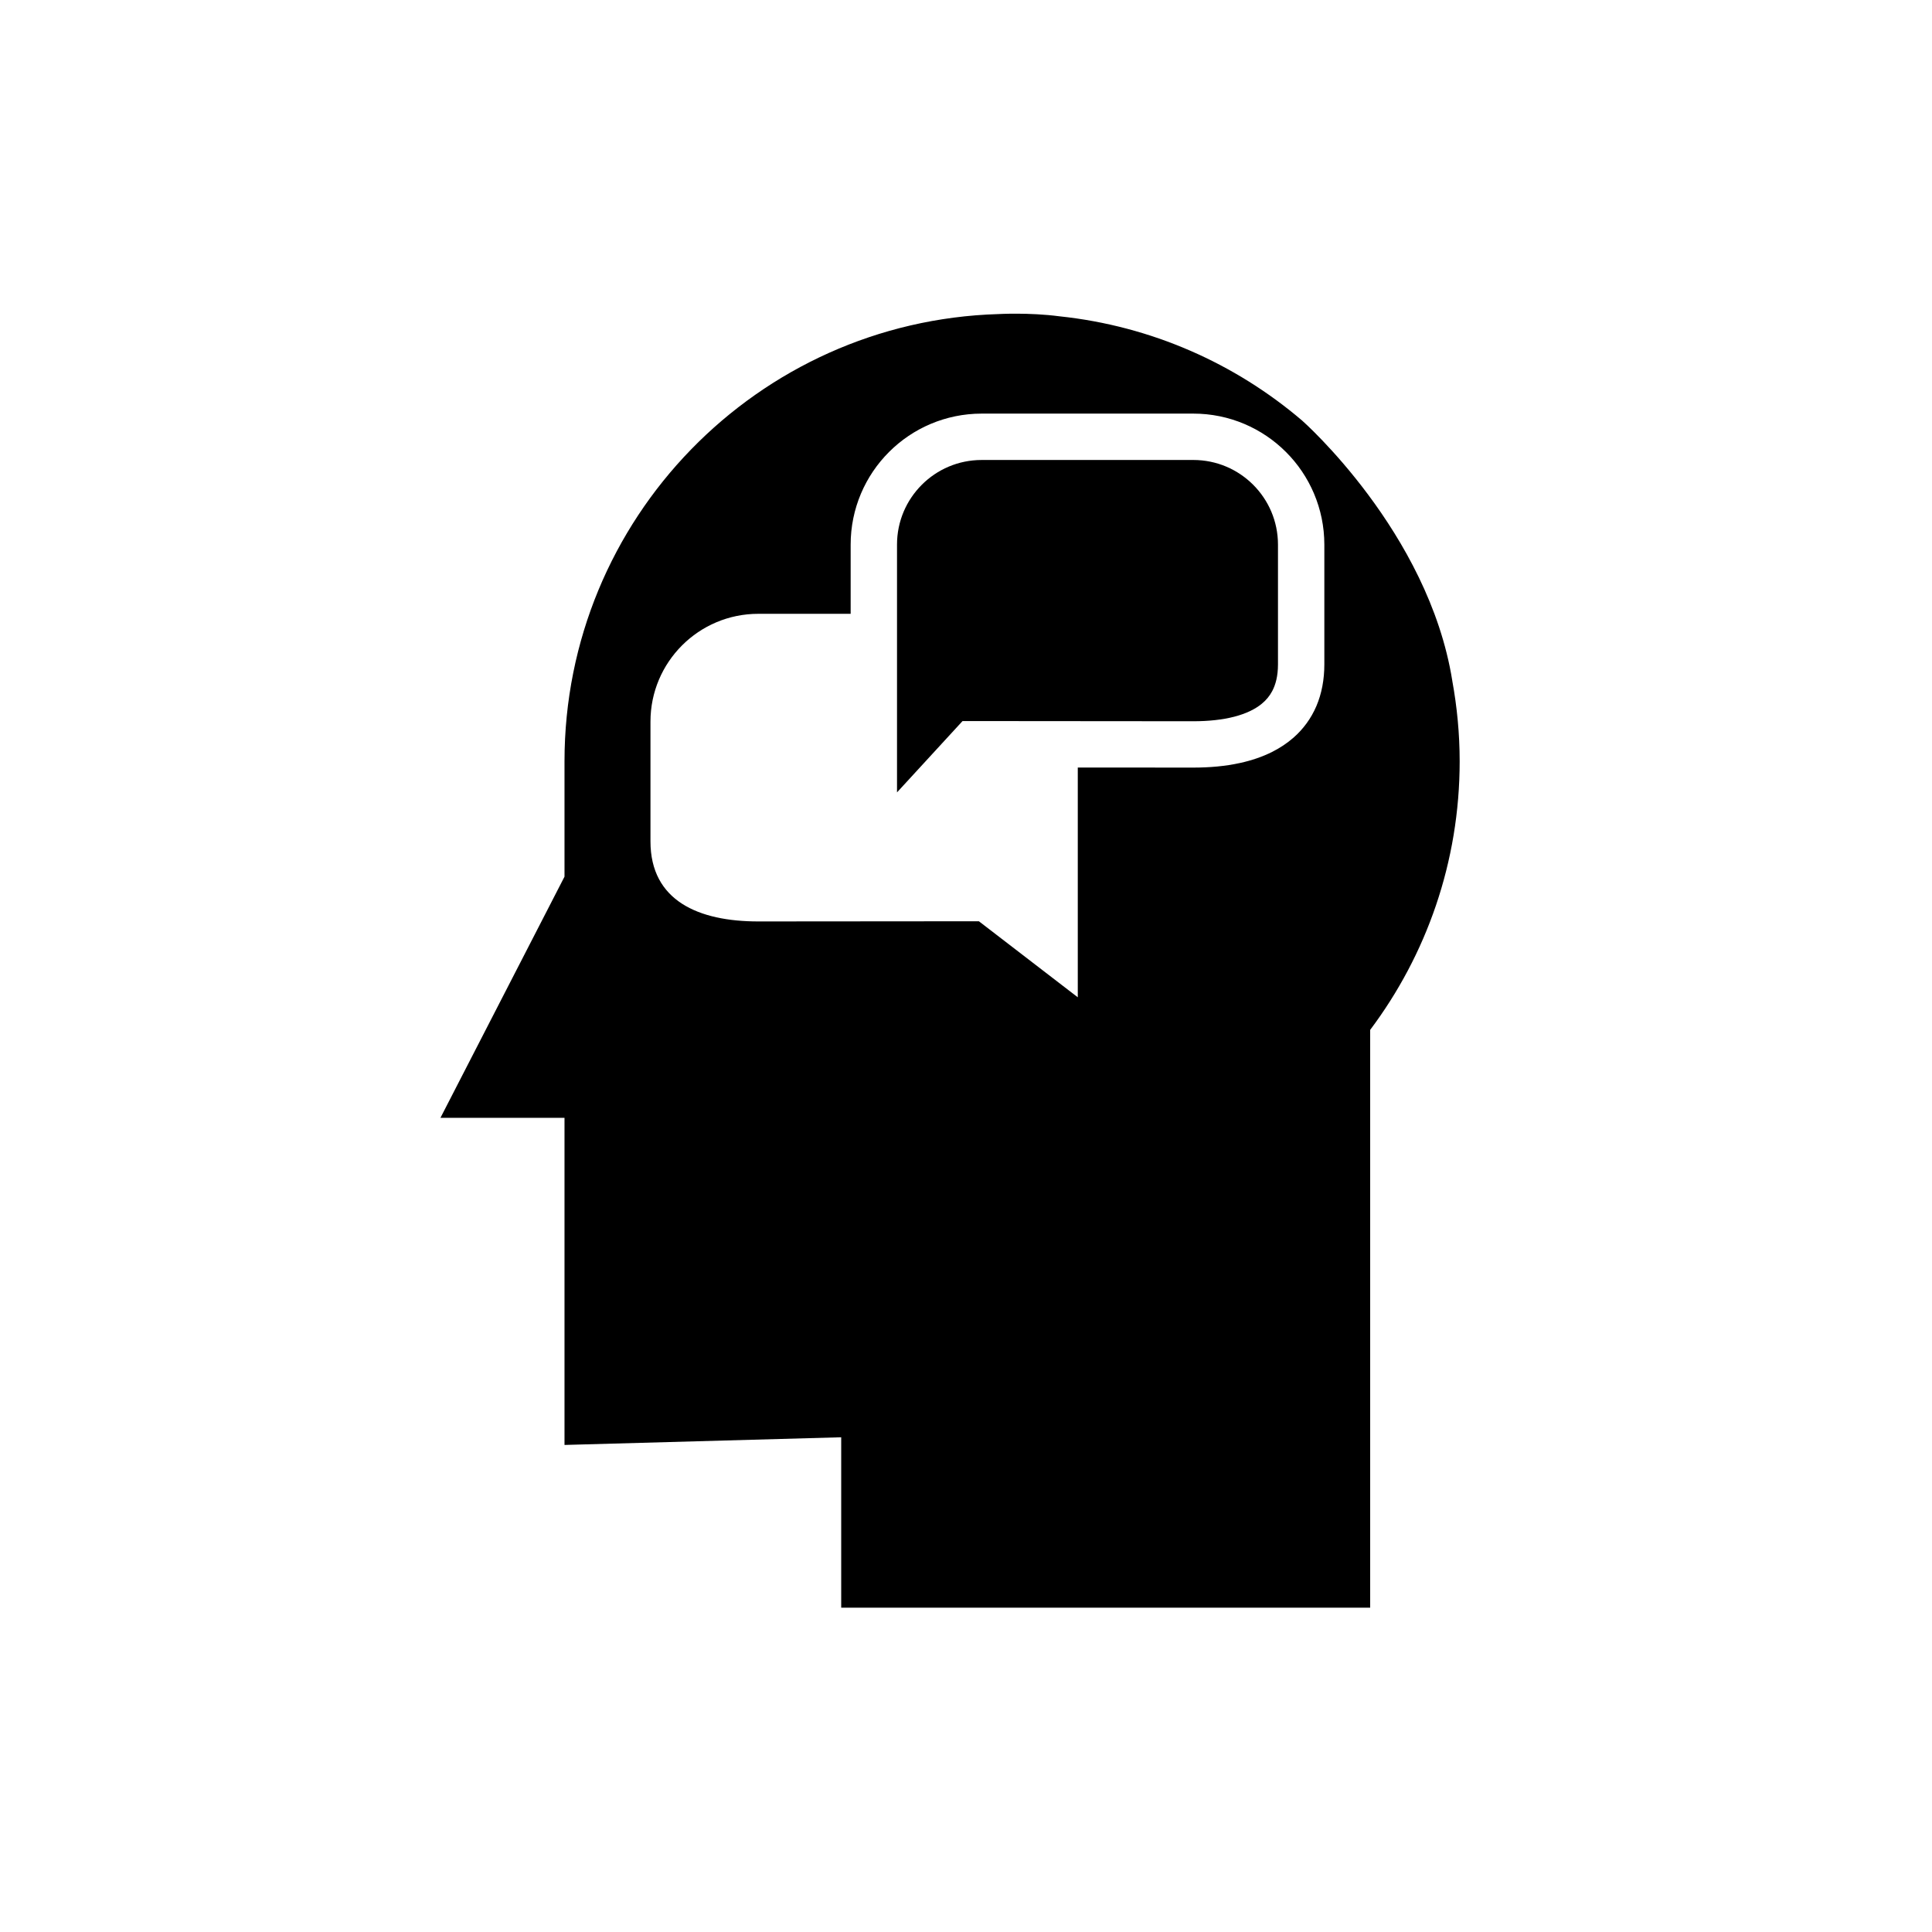 <?xml version="1.0" encoding="UTF-8"?>
<!-- The Best Svg Icon site in the world: iconSvg.co, Visit us! https://iconsvg.co -->
<svg fill="#000000" width="800px" height="800px" version="1.1" viewBox="144 144 512 512" xmlns="http://www.w3.org/2000/svg">
 <g>
  <path d="m460.24 265.9h-56.09c-6.215 0.008-11.785 2.5-15.863 6.57-4.07 4.078-6.566 9.648-6.57 15.859v65.66l17.367-18.902 61.156 0.051c4.043 0.004 7.758-0.402 10.848-1.203 3.109-0.805 5.555-1.992 7.297-3.434 1.172-0.969 2.062-2.039 2.762-3.348 0.914-1.738 1.527-3.973 1.531-7.102v-31.719c-0.008-6.215-2.504-11.781-6.57-15.859-4.086-4.074-9.652-6.566-15.867-6.574z"/>
  <path d="m528.87 324.39c-6.32-39.453-39.797-68.938-39.797-68.938-17.703-15.105-39.922-25.062-64.34-27.633-8.086-1.059-16.184-0.586-16.184-0.586-63.809 1.93-114.95 54.23-114.95 118.52v30.57l-32.879 63.918h32.879v86.684l73.328-2.035v45.164h140.18v-153.12c14.883-19.828 23.719-44.473 23.719-71.172 0-7.301-0.695-14.438-1.961-21.367zm-33.906-4.336c0 4.027-0.699 7.758-2.109 11.066-1.406 3.305-3.527 6.144-6.082 8.379-1.707 1.488-3.59 2.723-5.586 3.734-2.664 1.344-5.527 2.293-8.492 2.949-3.969 0.879-8.152 1.238-12.453 1.238h-0.004l-30.617-0.02v60.891l-26.207-20.148-58.461 0.047c-15.781 0-28.574-5.438-28.574-21.223v-31.727c0-15.781 12.793-28.574 28.574-28.574h24.477v-18.336c-0.004-9.566 3.894-18.285 10.172-24.547 6.258-6.273 14.98-10.172 24.547-10.172h56.09c9.57-0.004 18.285 3.894 24.551 10.172 6.273 6.262 10.172 14.98 10.172 24.547z"/>
 </g>
</svg>